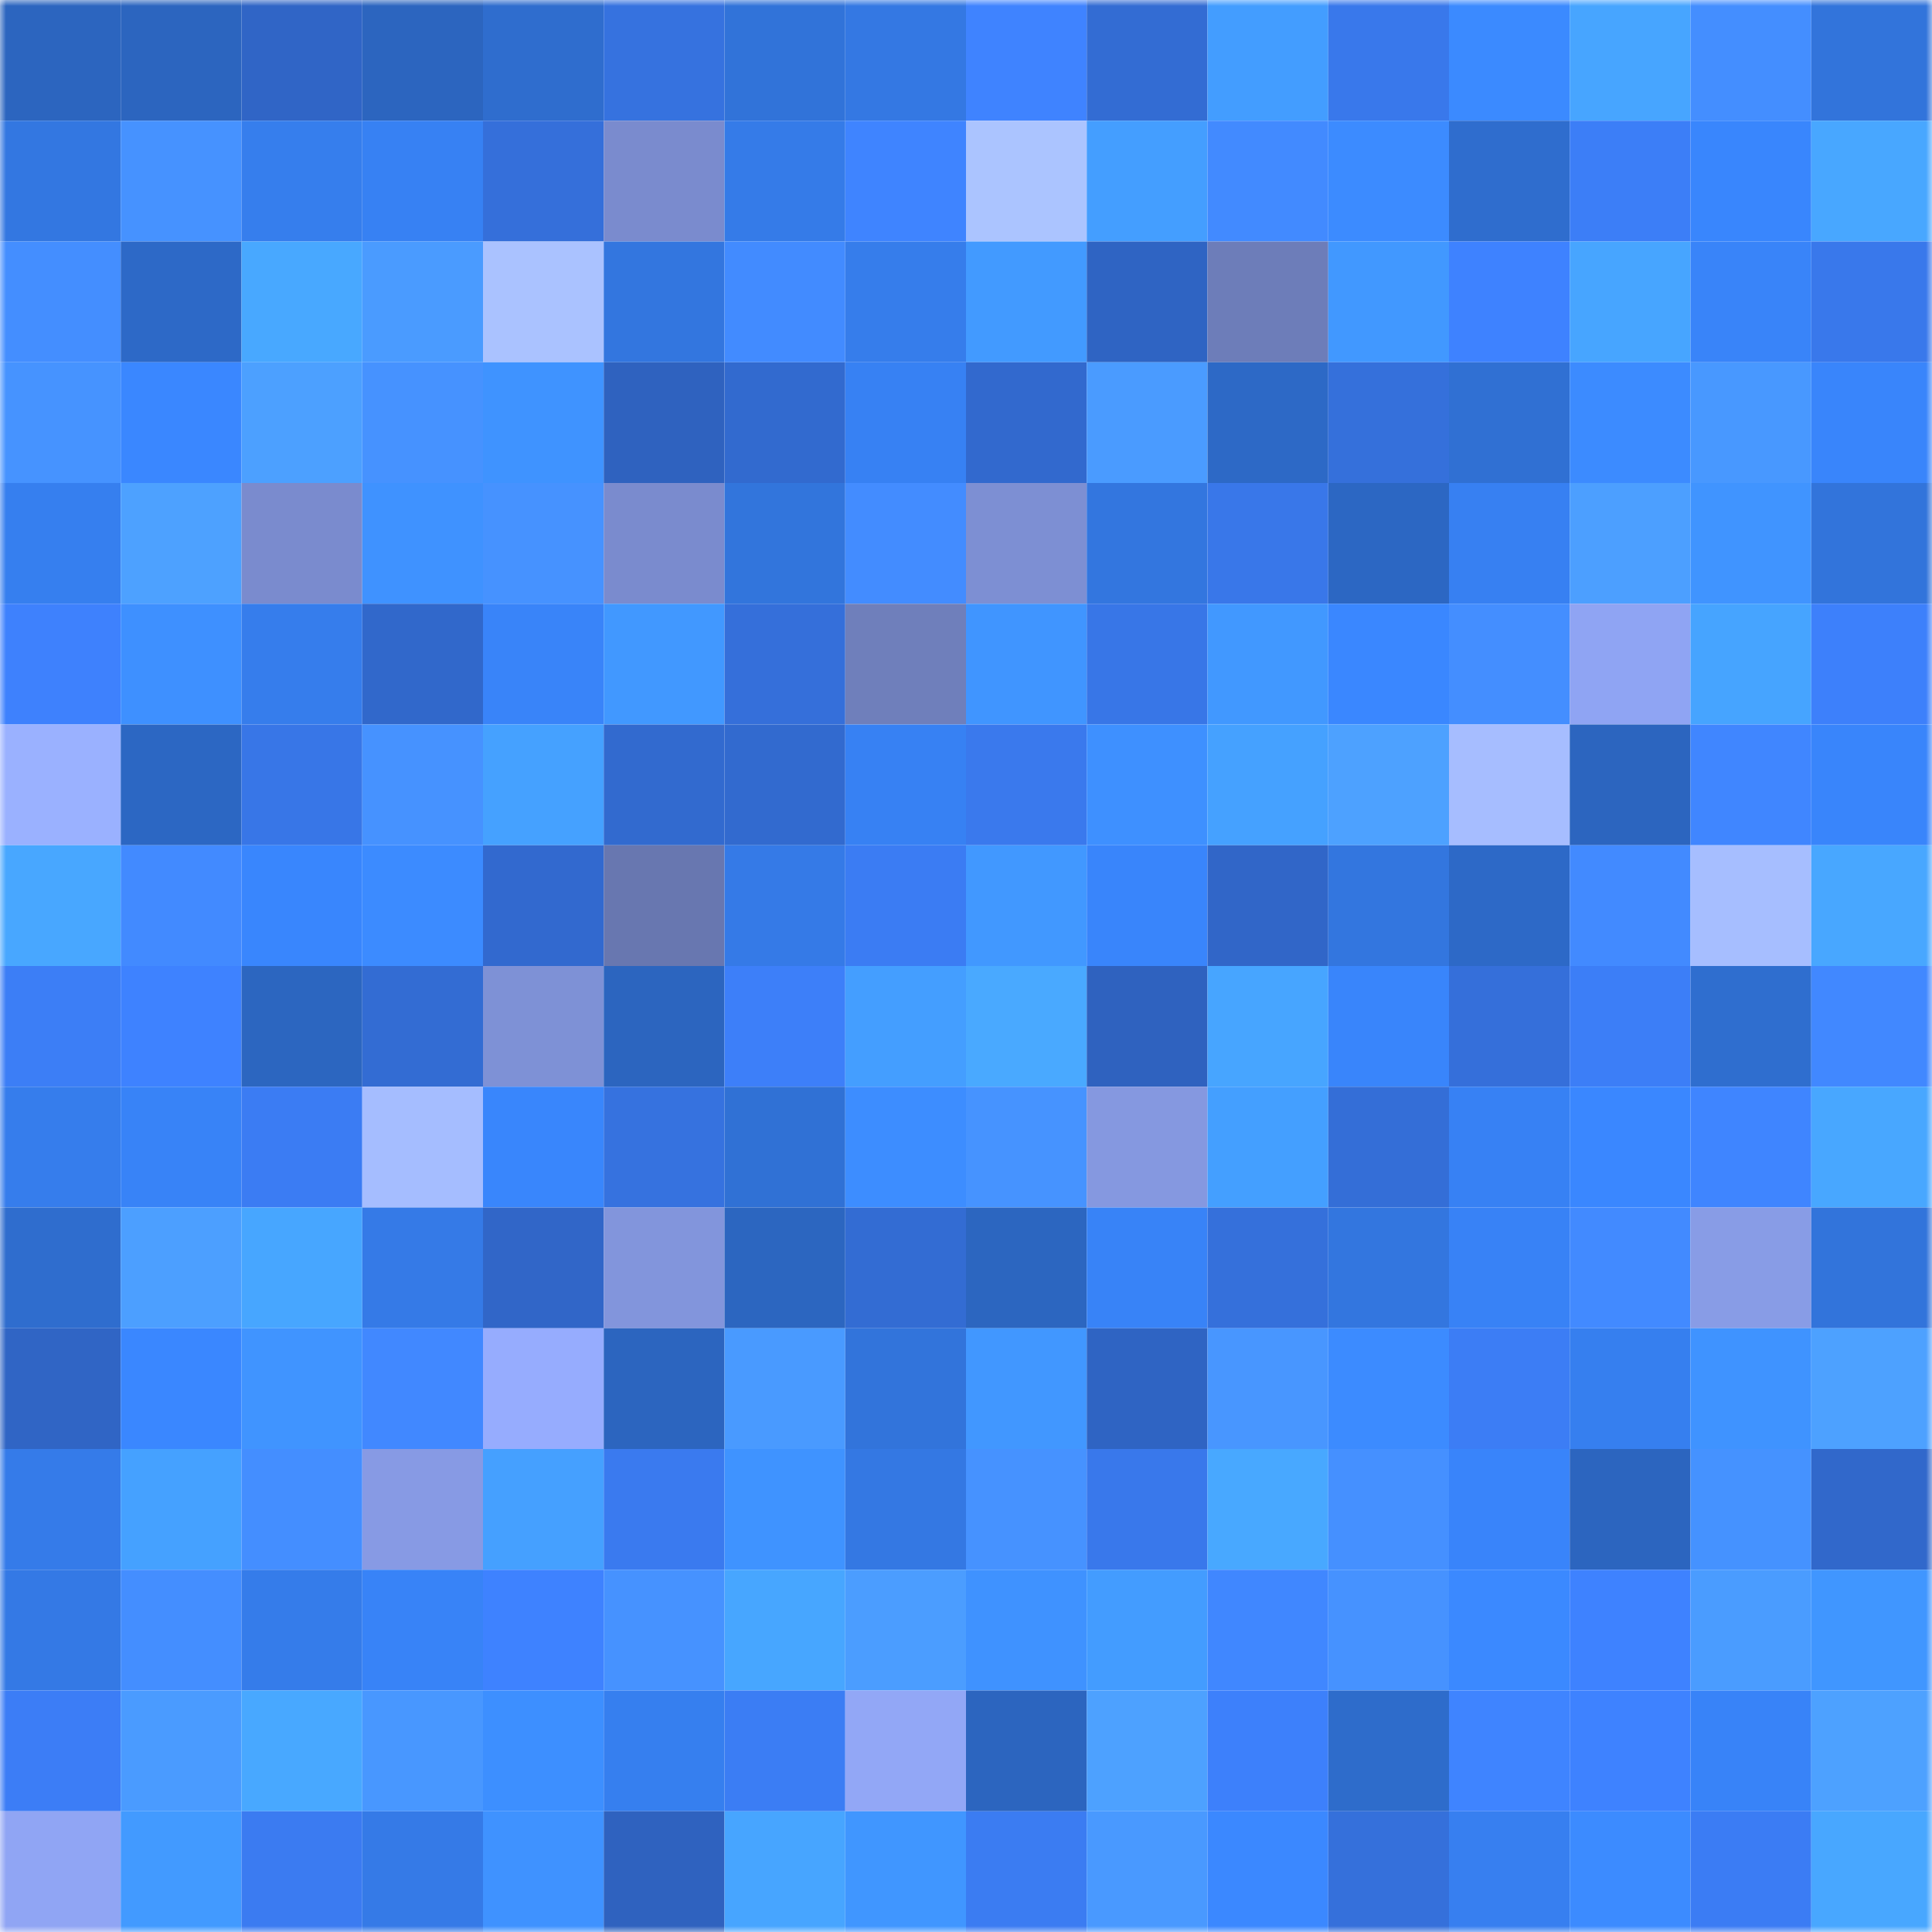 <svg viewBox="0 0 160 160" fill="none" role="img" xmlns="http://www.w3.org/2000/svg" width="240" height="240" name="basenames%2Cnewprofile.base.eth"><mask id="1901513932" mask-type="alpha" maskUnits="userSpaceOnUse" x="0" y="0" width="160" height="160"><rect width="160" height="160" fill="#FFFFFF"></rect></mask><g mask="url(#1901513932)"><rect x="0" y="0" width="10" height="10" fill="#2c65bf"></rect><rect x="10" y="0" width="10" height="10" fill="#2c65bf"></rect><rect x="20" y="0" width="10" height="10" fill="#3065c6"></rect><rect x="30" y="0" width="10" height="10" fill="#2c65bf"></rect><rect x="40" y="0" width="10" height="10" fill="#2f6dce"></rect><rect x="50" y="0" width="10" height="10" fill="#3672df"></rect><rect x="60" y="0" width="10" height="10" fill="#3173d9"></rect><rect x="70" y="0" width="10" height="10" fill="#3478e3"></rect><rect x="80" y="0" width="10" height="10" fill="#3f83ff"></rect><rect x="90" y="0" width="10" height="10" fill="#336cd3"></rect><rect x="100" y="0" width="10" height="10" fill="#439dff"></rect><rect x="110" y="0" width="10" height="10" fill="#3978eb"></rect><rect x="120" y="0" width="10" height="10" fill="#3b8aff"></rect><rect x="130" y="0" width="10" height="10" fill="#47a5ff"></rect><rect x="140" y="0" width="10" height="10" fill="#448eff"></rect><rect x="150" y="0" width="10" height="10" fill="#3274db"></rect><rect x="0" y="10" width="10" height="10" fill="#3377e1"></rect><rect x="10" y="10" width="10" height="10" fill="#4692ff"></rect><rect x="20" y="10" width="10" height="10" fill="#367eed"></rect><rect x="30" y="10" width="10" height="10" fill="#3781f3"></rect><rect x="40" y="10" width="10" height="10" fill="#356fda"></rect><rect x="50" y="10" width="10" height="10" fill="#7a8bce"></rect><rect x="60" y="10" width="10" height="10" fill="#357be8"></rect><rect x="70" y="10" width="10" height="10" fill="#3f84ff"></rect><rect x="80" y="10" width="10" height="10" fill="#abc4ff"></rect><rect x="90" y="10" width="10" height="10" fill="#449eff"></rect><rect x="100" y="10" width="10" height="10" fill="#428aff"></rect><rect x="110" y="10" width="10" height="10" fill="#3c8bff"></rect><rect x="120" y="10" width="10" height="10" fill="#2f6dce"></rect><rect x="130" y="10" width="10" height="10" fill="#3c7ef7"></rect><rect x="140" y="10" width="10" height="10" fill="#3986fd"></rect><rect x="150" y="10" width="10" height="10" fill="#48a7ff"></rect><rect x="0" y="20" width="10" height="10" fill="#448eff"></rect><rect x="10" y="20" width="10" height="10" fill="#2d69c7"></rect><rect x="20" y="20" width="10" height="10" fill="#48a8ff"></rect><rect x="30" y="20" width="10" height="10" fill="#4a9bff"></rect><rect x="40" y="20" width="10" height="10" fill="#aac2ff"></rect><rect x="50" y="20" width="10" height="10" fill="#3376df"></rect><rect x="60" y="20" width="10" height="10" fill="#428bff"></rect><rect x="70" y="20" width="10" height="10" fill="#367deb"></rect><rect x="80" y="20" width="10" height="10" fill="#429aff"></rect><rect x="90" y="20" width="10" height="10" fill="#2f64c3"></rect><rect x="100" y="20" width="10" height="10" fill="#6d7db9"></rect><rect x="110" y="20" width="10" height="10" fill="#4198ff"></rect><rect x="120" y="20" width="10" height="10" fill="#3e82ff"></rect><rect x="130" y="20" width="10" height="10" fill="#47a5ff"></rect><rect x="140" y="20" width="10" height="10" fill="#3984f9"></rect><rect x="150" y="20" width="10" height="10" fill="#3978eb"></rect><rect x="0" y="30" width="10" height="10" fill="#4693ff"></rect><rect x="10" y="30" width="10" height="10" fill="#3a87ff"></rect><rect x="20" y="30" width="10" height="10" fill="#4ca0ff"></rect><rect x="30" y="30" width="10" height="10" fill="#4692ff"></rect><rect x="40" y="30" width="10" height="10" fill="#3f93ff"></rect><rect x="50" y="30" width="10" height="10" fill="#2f62bf"></rect><rect x="60" y="30" width="10" height="10" fill="#326acf"></rect><rect x="70" y="30" width="10" height="10" fill="#3781f3"></rect><rect x="80" y="30" width="10" height="10" fill="#3269ce"></rect><rect x="90" y="30" width="10" height="10" fill="#4a9bff"></rect><rect x="100" y="30" width="10" height="10" fill="#2d69c6"></rect><rect x="110" y="30" width="10" height="10" fill="#3570db"></rect><rect x="120" y="30" width="10" height="10" fill="#3070d3"></rect><rect x="130" y="30" width="10" height="10" fill="#3c8bff"></rect><rect x="140" y="30" width="10" height="10" fill="#4898ff"></rect><rect x="150" y="30" width="10" height="10" fill="#3985fb"></rect><rect x="0" y="40" width="10" height="10" fill="#367fef"></rect><rect x="10" y="40" width="10" height="10" fill="#4da1ff"></rect><rect x="20" y="40" width="10" height="10" fill="#7a8bce"></rect><rect x="30" y="40" width="10" height="10" fill="#3f92ff"></rect><rect x="40" y="40" width="10" height="10" fill="#4692ff"></rect><rect x="50" y="40" width="10" height="10" fill="#7a8bce"></rect><rect x="60" y="40" width="10" height="10" fill="#3275dc"></rect><rect x="70" y="40" width="10" height="10" fill="#438cff"></rect><rect x="80" y="40" width="10" height="10" fill="#7d8fd3"></rect><rect x="90" y="40" width="10" height="10" fill="#3376df"></rect><rect x="100" y="40" width="10" height="10" fill="#3977e9"></rect><rect x="110" y="40" width="10" height="10" fill="#2c67c3"></rect><rect x="120" y="40" width="10" height="10" fill="#3780f2"></rect><rect x="130" y="40" width="10" height="10" fill="#4c9fff"></rect><rect x="140" y="40" width="10" height="10" fill="#4094ff"></rect><rect x="150" y="40" width="10" height="10" fill="#3274db"></rect><rect x="0" y="50" width="10" height="10" fill="#3e81fd"></rect><rect x="10" y="50" width="10" height="10" fill="#3e90ff"></rect><rect x="20" y="50" width="10" height="10" fill="#367dec"></rect><rect x="30" y="50" width="10" height="10" fill="#3168cb"></rect><rect x="40" y="50" width="10" height="10" fill="#3984f9"></rect><rect x="50" y="50" width="10" height="10" fill="#4198ff"></rect><rect x="60" y="50" width="10" height="10" fill="#356fda"></rect><rect x="70" y="50" width="10" height="10" fill="#6f7fbb"></rect><rect x="80" y="50" width="10" height="10" fill="#4095ff"></rect><rect x="90" y="50" width="10" height="10" fill="#3876e7"></rect><rect x="100" y="50" width="10" height="10" fill="#4198ff"></rect><rect x="110" y="50" width="10" height="10" fill="#3a87ff"></rect><rect x="120" y="50" width="10" height="10" fill="#448eff"></rect><rect x="130" y="50" width="10" height="10" fill="#8fa4f3"></rect><rect x="140" y="50" width="10" height="10" fill="#46a4ff"></rect><rect x="150" y="50" width="10" height="10" fill="#3d80fb"></rect><rect x="0" y="60" width="10" height="10" fill="#9ab1ff"></rect><rect x="10" y="60" width="10" height="10" fill="#2c67c3"></rect><rect x="20" y="60" width="10" height="10" fill="#3876e7"></rect><rect x="30" y="60" width="10" height="10" fill="#4692ff"></rect><rect x="40" y="60" width="10" height="10" fill="#45a1ff"></rect><rect x="50" y="60" width="10" height="10" fill="#326acf"></rect><rect x="60" y="60" width="10" height="10" fill="#326acf"></rect><rect x="70" y="60" width="10" height="10" fill="#3781f3"></rect><rect x="80" y="60" width="10" height="10" fill="#3a79ed"></rect><rect x="90" y="60" width="10" height="10" fill="#3e90ff"></rect><rect x="100" y="60" width="10" height="10" fill="#45a1ff"></rect><rect x="110" y="60" width="10" height="10" fill="#4da1ff"></rect><rect x="120" y="60" width="10" height="10" fill="#a6bdff"></rect><rect x="130" y="60" width="10" height="10" fill="#2c65bf"></rect><rect x="140" y="60" width="10" height="10" fill="#4086ff"></rect><rect x="150" y="60" width="10" height="10" fill="#3985fb"></rect><rect x="0" y="70" width="10" height="10" fill="#48a7ff"></rect><rect x="10" y="70" width="10" height="10" fill="#428aff"></rect><rect x="20" y="70" width="10" height="10" fill="#3986fd"></rect><rect x="30" y="70" width="10" height="10" fill="#3c8bff"></rect><rect x="40" y="70" width="10" height="10" fill="#3269cf"></rect><rect x="50" y="70" width="10" height="10" fill="#6877b0"></rect><rect x="60" y="70" width="10" height="10" fill="#357ae7"></rect><rect x="70" y="70" width="10" height="10" fill="#3b7cf3"></rect><rect x="80" y="70" width="10" height="10" fill="#4198ff"></rect><rect x="90" y="70" width="10" height="10" fill="#3985fb"></rect><rect x="100" y="70" width="10" height="10" fill="#3166c8"></rect><rect x="110" y="70" width="10" height="10" fill="#3376df"></rect><rect x="120" y="70" width="10" height="10" fill="#2d69c7"></rect><rect x="130" y="70" width="10" height="10" fill="#428aff"></rect><rect x="140" y="70" width="10" height="10" fill="#a6beff"></rect><rect x="150" y="70" width="10" height="10" fill="#48a7ff"></rect><rect x="0" y="80" width="10" height="10" fill="#3c7ef6"></rect><rect x="10" y="80" width="10" height="10" fill="#3e82ff"></rect><rect x="20" y="80" width="10" height="10" fill="#2c66c0"></rect><rect x="30" y="80" width="10" height="10" fill="#336cd3"></rect><rect x="40" y="80" width="10" height="10" fill="#7e91d6"></rect><rect x="50" y="80" width="10" height="10" fill="#2c65bf"></rect><rect x="60" y="80" width="10" height="10" fill="#3d7ff9"></rect><rect x="70" y="80" width="10" height="10" fill="#449eff"></rect><rect x="80" y="80" width="10" height="10" fill="#49a9ff"></rect><rect x="90" y="80" width="10" height="10" fill="#2f62bf"></rect><rect x="100" y="80" width="10" height="10" fill="#47a5ff"></rect><rect x="110" y="80" width="10" height="10" fill="#3985fb"></rect><rect x="120" y="80" width="10" height="10" fill="#356fda"></rect><rect x="130" y="80" width="10" height="10" fill="#3c7ef7"></rect><rect x="140" y="80" width="10" height="10" fill="#2f6ecf"></rect><rect x="150" y="80" width="10" height="10" fill="#4188ff"></rect><rect x="0" y="90" width="10" height="10" fill="#367dec"></rect><rect x="10" y="90" width="10" height="10" fill="#3883f7"></rect><rect x="20" y="90" width="10" height="10" fill="#3b7cf3"></rect><rect x="30" y="90" width="10" height="10" fill="#a5bdff"></rect><rect x="40" y="90" width="10" height="10" fill="#3986fc"></rect><rect x="50" y="90" width="10" height="10" fill="#3672df"></rect><rect x="60" y="90" width="10" height="10" fill="#3071d5"></rect><rect x="70" y="90" width="10" height="10" fill="#3d8dff"></rect><rect x="80" y="90" width="10" height="10" fill="#4693ff"></rect><rect x="90" y="90" width="10" height="10" fill="#8598e0"></rect><rect x="100" y="90" width="10" height="10" fill="#449fff"></rect><rect x="110" y="90" width="10" height="10" fill="#346ed7"></rect><rect x="120" y="90" width="10" height="10" fill="#3781f4"></rect><rect x="130" y="90" width="10" height="10" fill="#3a87ff"></rect><rect x="140" y="90" width="10" height="10" fill="#3f85ff"></rect><rect x="150" y="90" width="10" height="10" fill="#48a7ff"></rect><rect x="0" y="100" width="10" height="10" fill="#2f6dce"></rect><rect x="10" y="100" width="10" height="10" fill="#4c9fff"></rect><rect x="20" y="100" width="10" height="10" fill="#47a6ff"></rect><rect x="30" y="100" width="10" height="10" fill="#357ae7"></rect><rect x="40" y="100" width="10" height="10" fill="#3166c8"></rect><rect x="50" y="100" width="10" height="10" fill="#8295dc"></rect><rect x="60" y="100" width="10" height="10" fill="#2c66c0"></rect><rect x="70" y="100" width="10" height="10" fill="#336cd3"></rect><rect x="80" y="100" width="10" height="10" fill="#2c66c0"></rect><rect x="90" y="100" width="10" height="10" fill="#3883f7"></rect><rect x="100" y="100" width="10" height="10" fill="#3570db"></rect><rect x="110" y="100" width="10" height="10" fill="#3376df"></rect><rect x="120" y="100" width="10" height="10" fill="#3882f6"></rect><rect x="130" y="100" width="10" height="10" fill="#428aff"></rect><rect x="140" y="100" width="10" height="10" fill="#889ce6"></rect><rect x="150" y="100" width="10" height="10" fill="#3274db"></rect><rect x="0" y="110" width="10" height="10" fill="#3065c5"></rect><rect x="10" y="110" width="10" height="10" fill="#3a87ff"></rect><rect x="20" y="110" width="10" height="10" fill="#4094ff"></rect><rect x="30" y="110" width="10" height="10" fill="#4188ff"></rect><rect x="40" y="110" width="10" height="10" fill="#96acfe"></rect><rect x="50" y="110" width="10" height="10" fill="#2c65bf"></rect><rect x="60" y="110" width="10" height="10" fill="#499aff"></rect><rect x="70" y="110" width="10" height="10" fill="#3274db"></rect><rect x="80" y="110" width="10" height="10" fill="#4197ff"></rect><rect x="90" y="110" width="10" height="10" fill="#2f64c3"></rect><rect x="100" y="110" width="10" height="10" fill="#4896ff"></rect><rect x="110" y="110" width="10" height="10" fill="#3c8bff"></rect><rect x="120" y="110" width="10" height="10" fill="#3c7df5"></rect><rect x="130" y="110" width="10" height="10" fill="#367fef"></rect><rect x="140" y="110" width="10" height="10" fill="#3f93ff"></rect><rect x="150" y="110" width="10" height="10" fill="#4da1ff"></rect><rect x="0" y="120" width="10" height="10" fill="#357be9"></rect><rect x="10" y="120" width="10" height="10" fill="#45a1ff"></rect><rect x="20" y="120" width="10" height="10" fill="#448eff"></rect><rect x="30" y="120" width="10" height="10" fill="#879ae4"></rect><rect x="40" y="120" width="10" height="10" fill="#45a0ff"></rect><rect x="50" y="120" width="10" height="10" fill="#3a7aef"></rect><rect x="60" y="120" width="10" height="10" fill="#3f93ff"></rect><rect x="70" y="120" width="10" height="10" fill="#3478e3"></rect><rect x="80" y="120" width="10" height="10" fill="#4692ff"></rect><rect x="90" y="120" width="10" height="10" fill="#3978eb"></rect><rect x="100" y="120" width="10" height="10" fill="#48a8ff"></rect><rect x="110" y="120" width="10" height="10" fill="#4590ff"></rect><rect x="120" y="120" width="10" height="10" fill="#3984fa"></rect><rect x="130" y="120" width="10" height="10" fill="#2c65bf"></rect><rect x="140" y="120" width="10" height="10" fill="#4592ff"></rect><rect x="150" y="120" width="10" height="10" fill="#3168cb"></rect><rect x="0" y="130" width="10" height="10" fill="#3479e5"></rect><rect x="10" y="130" width="10" height="10" fill="#448eff"></rect><rect x="20" y="130" width="10" height="10" fill="#357cea"></rect><rect x="30" y="130" width="10" height="10" fill="#3883f7"></rect><rect x="40" y="130" width="10" height="10" fill="#3e82ff"></rect><rect x="50" y="130" width="10" height="10" fill="#4692ff"></rect><rect x="60" y="130" width="10" height="10" fill="#47a6ff"></rect><rect x="70" y="130" width="10" height="10" fill="#4b9dff"></rect><rect x="80" y="130" width="10" height="10" fill="#3f92ff"></rect><rect x="90" y="130" width="10" height="10" fill="#439cff"></rect><rect x="100" y="130" width="10" height="10" fill="#4087ff"></rect><rect x="110" y="130" width="10" height="10" fill="#4692ff"></rect><rect x="120" y="130" width="10" height="10" fill="#3b89ff"></rect><rect x="130" y="130" width="10" height="10" fill="#3e82ff"></rect><rect x="140" y="130" width="10" height="10" fill="#4a9cff"></rect><rect x="150" y="130" width="10" height="10" fill="#4096ff"></rect><rect x="0" y="140" width="10" height="10" fill="#3c7df6"></rect><rect x="10" y="140" width="10" height="10" fill="#4a9bff"></rect><rect x="20" y="140" width="10" height="10" fill="#48a8ff"></rect><rect x="30" y="140" width="10" height="10" fill="#4897ff"></rect><rect x="40" y="140" width="10" height="10" fill="#3d8fff"></rect><rect x="50" y="140" width="10" height="10" fill="#367fef"></rect><rect x="60" y="140" width="10" height="10" fill="#3b7df4"></rect><rect x="70" y="140" width="10" height="10" fill="#92a7f6"></rect><rect x="80" y="140" width="10" height="10" fill="#2c65bf"></rect><rect x="90" y="140" width="10" height="10" fill="#4da1ff"></rect><rect x="100" y="140" width="10" height="10" fill="#3d80fb"></rect><rect x="110" y="140" width="10" height="10" fill="#2e6ccb"></rect><rect x="120" y="140" width="10" height="10" fill="#3f84ff"></rect><rect x="130" y="140" width="10" height="10" fill="#3e82ff"></rect><rect x="140" y="140" width="10" height="10" fill="#3883f8"></rect><rect x="150" y="140" width="10" height="10" fill="#4da1ff"></rect><rect x="0" y="150" width="10" height="10" fill="#90a5f4"></rect><rect x="10" y="150" width="10" height="10" fill="#429aff"></rect><rect x="20" y="150" width="10" height="10" fill="#3b7bf1"></rect><rect x="30" y="150" width="10" height="10" fill="#357ae7"></rect><rect x="40" y="150" width="10" height="10" fill="#3f92ff"></rect><rect x="50" y="150" width="10" height="10" fill="#2f62bf"></rect><rect x="60" y="150" width="10" height="10" fill="#47a5ff"></rect><rect x="70" y="150" width="10" height="10" fill="#4096ff"></rect><rect x="80" y="150" width="10" height="10" fill="#3b7cf2"></rect><rect x="90" y="150" width="10" height="10" fill="#4999ff"></rect><rect x="100" y="150" width="10" height="10" fill="#3b88ff"></rect><rect x="110" y="150" width="10" height="10" fill="#3570db"></rect><rect x="120" y="150" width="10" height="10" fill="#377ff0"></rect><rect x="130" y="150" width="10" height="10" fill="#3c8bff"></rect><rect x="140" y="150" width="10" height="10" fill="#3b7cf4"></rect><rect x="150" y="150" width="10" height="10" fill="#48a7ff"></rect></g></svg>